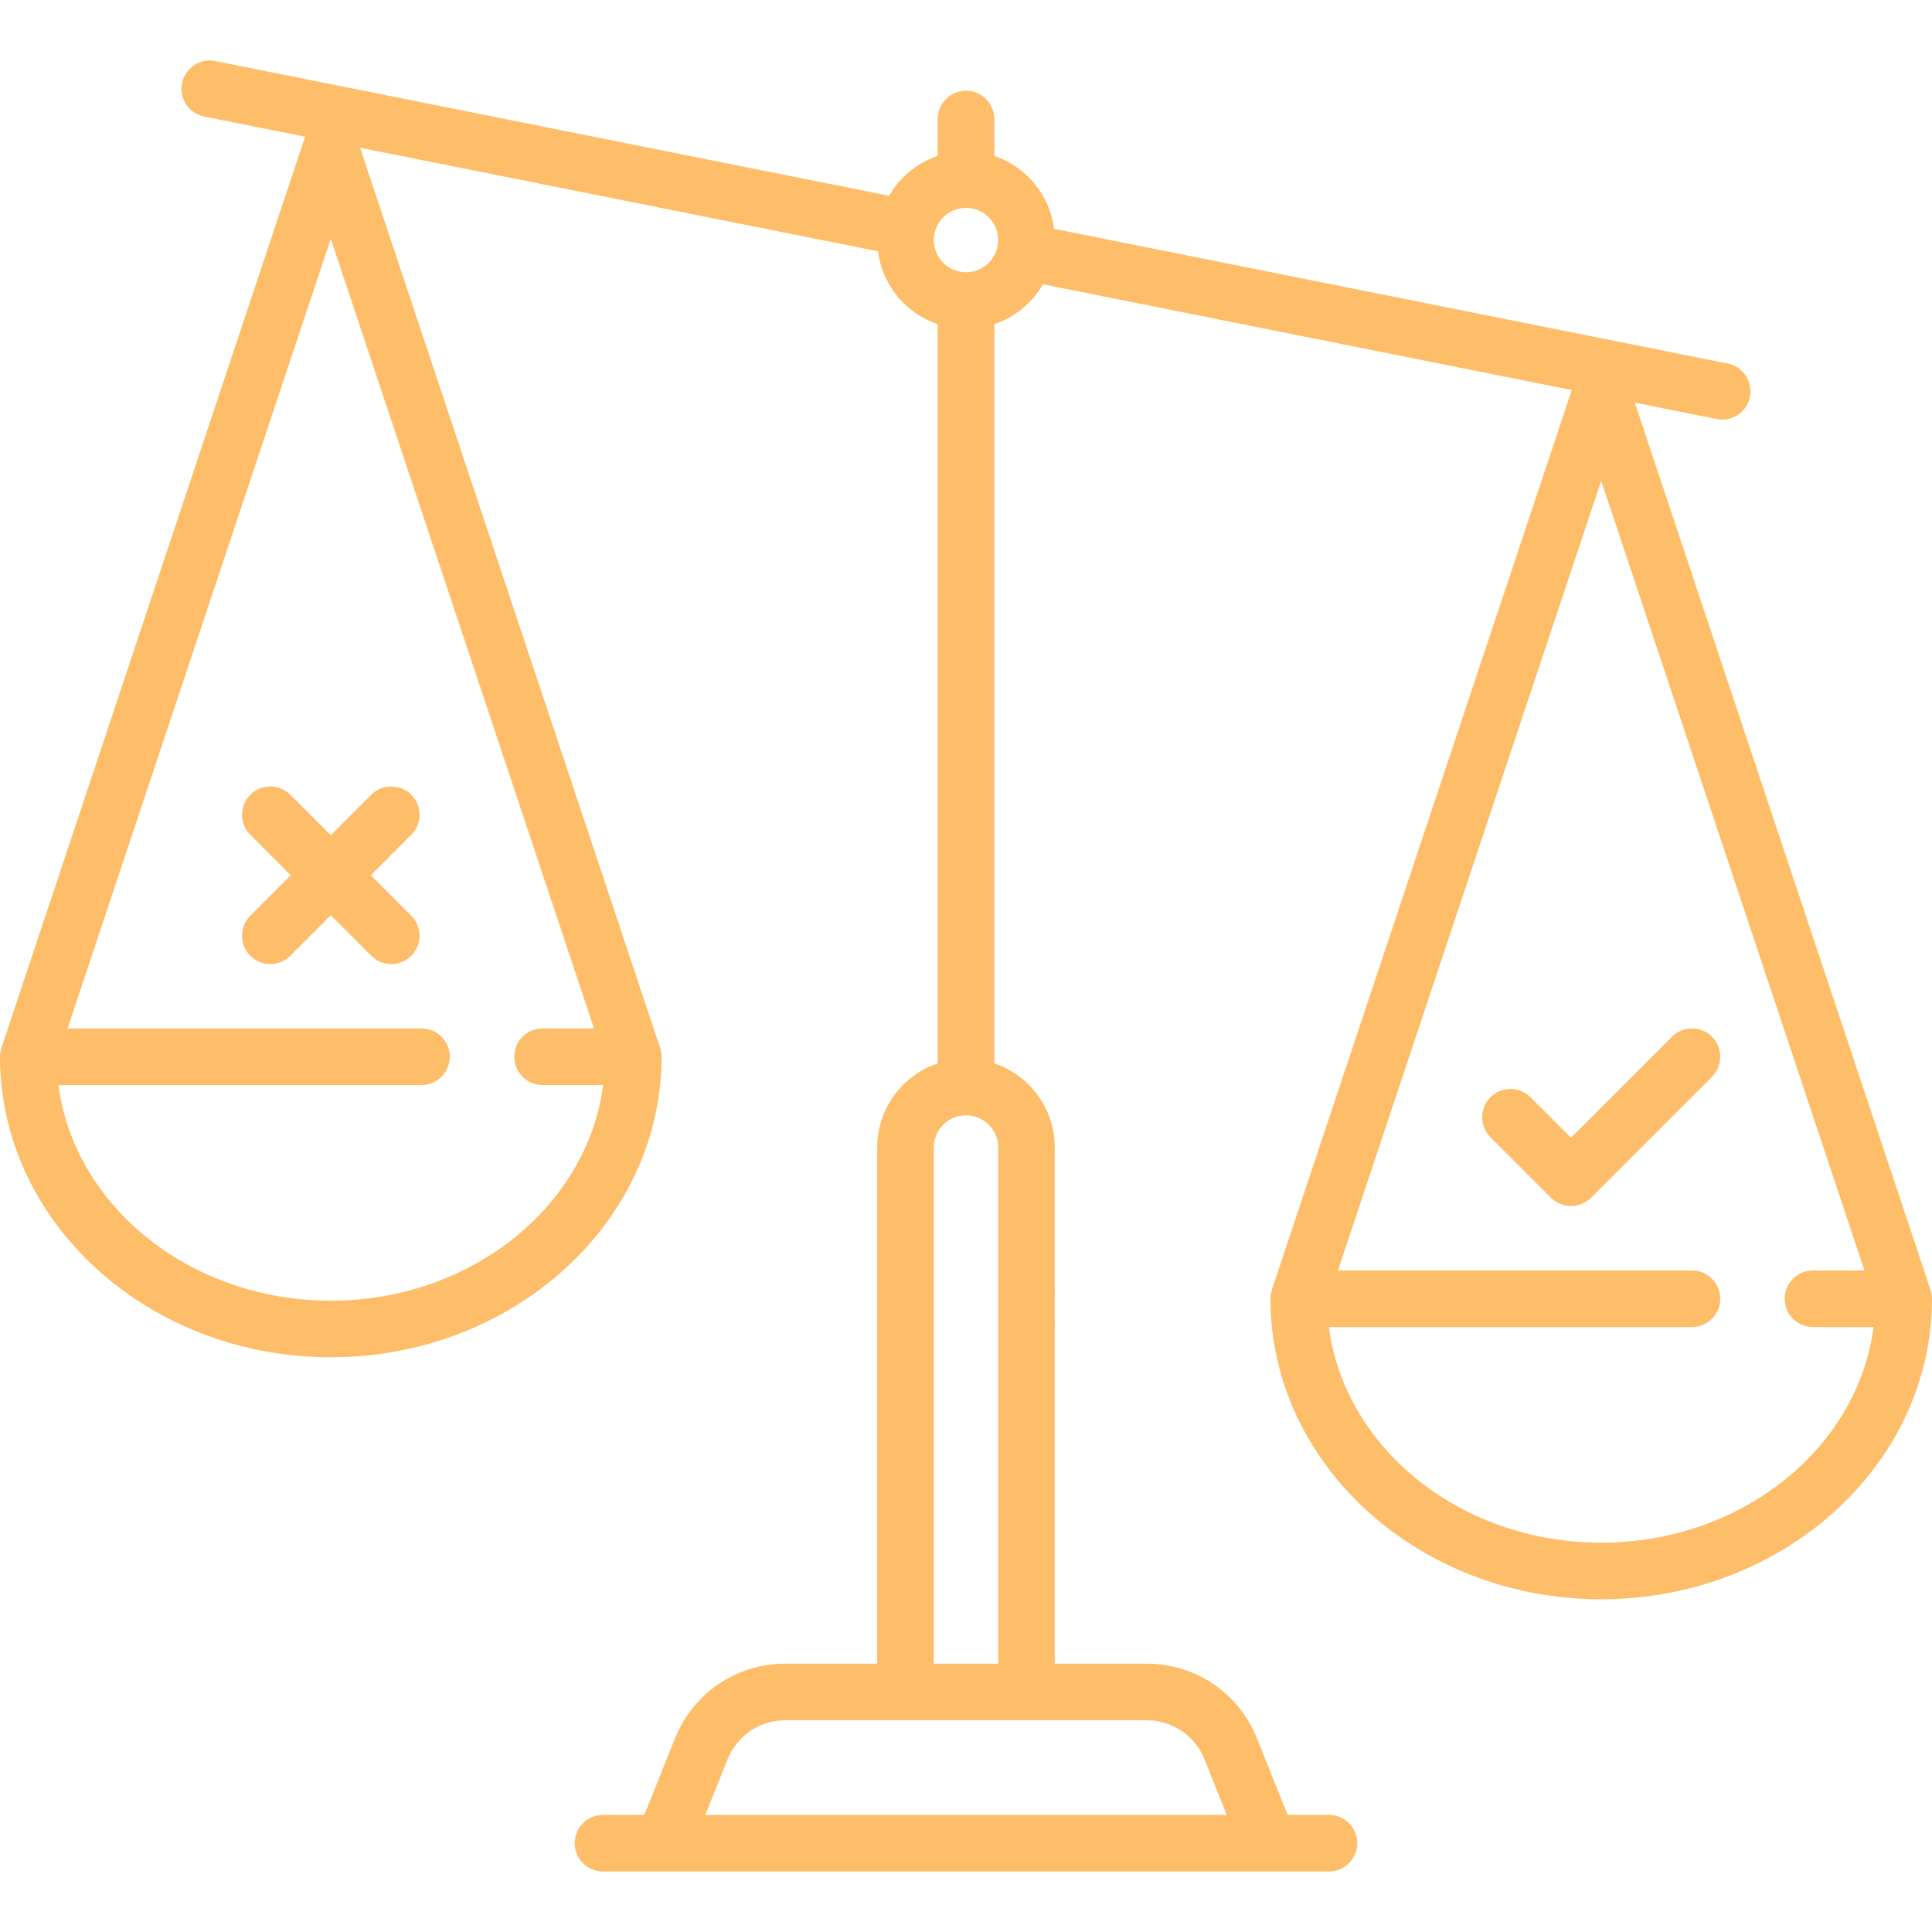 <?xml version="1.0"?>
<svg xmlns="http://www.w3.org/2000/svg" xmlns:xlink="http://www.w3.org/1999/xlink" version="1.1" id="Capa_1" x="0px" y="0px" viewBox="0 0 512 512" style="enable-background:new 0 0 512 512;" xml:space="preserve" width="512" height="512"><g><g>
	<path d="M511.611,341.808l0.004-0.001l-78.365-235.094l21.682,4.336c0.497,0.1,0.991,0.147,1.479,0.147   c3.502,0,6.633-2.466,7.347-6.031c0.812-4.062-1.822-8.013-5.884-8.825L279.337,60.633c-1.148-9.036-7.437-16.486-15.837-19.318   v-9.765c0-4.142-3.358-7.5-7.5-7.5s-7.5,3.358-7.5,7.5v9.765c-5.471,1.845-10.045,5.647-12.889,10.573L57.067,16.179   c-4.065-0.813-8.013,1.822-8.825,5.884c-0.812,4.062,1.822,8.013,5.884,8.825l26.728,5.345L0.385,277.678l0.004,0.001   C0.14,278.425,0,279.22,0,280.049c0,43.917,39.325,79.645,87.661,79.645c48.337,0,87.662-35.729,87.662-79.645   c0-0.828-0.14-1.623-0.388-2.368l0.003-0.004l-79.51-238.53l137.235,27.447c1.148,9.037,7.437,16.486,15.837,19.319v195.884   c-9.308,3.14-16.032,11.946-16.032,22.3v136.791h-24.315c-12.976,0-24.473,7.785-29.292,19.832l-8.1,20.249h-10.955   c-4.142,0-7.5,3.358-7.5,7.5s3.358,7.5,7.5,7.5h192.387c4.142,0,7.5-3.358,7.5-7.5s-3.358-7.5-7.5-7.5h-10.955l-8.099-20.249   c-4.819-12.047-16.316-19.832-29.292-19.832h-24.315V304.097c0-10.354-6.724-19.16-16.032-22.3V85.913   c5.471-1.845,10.045-5.647,12.889-10.573l140.152,28.03l-79.479,238.436l0.003,0.004c-0.248,0.745-0.388,1.54-0.388,2.368   c0,43.916,39.325,79.645,87.662,79.645c48.336,0,87.661-35.729,87.661-79.645C512,343.349,511.86,342.554,511.611,341.808z    M157.417,272.549h-13.64c-4.142,0-7.5,3.358-7.5,7.5s3.358,7.5,7.5,7.5h16.06c-4.191,32.125-34.961,57.145-72.176,57.145   s-67.984-25.02-72.175-57.145h96.222c4.142,0,7.5-3.358,7.5-7.5s-3.358-7.5-7.5-7.5H17.906L87.661,63.282L157.417,272.549z    M303.848,455.888c6.806,0,12.837,4.083,15.365,10.402l5.871,14.678H186.917l5.872-14.678c2.527-6.319,8.558-10.402,15.364-10.402   H303.848z M264.532,304.097v136.791h-17.064V304.097c0-4.705,3.828-8.532,8.532-8.532S264.532,299.393,264.532,304.097z    M256,72.146c-4.705,0-8.532-3.828-8.532-8.533s3.828-8.532,8.532-8.532s8.532,3.828,8.532,8.532S260.705,72.146,256,72.146z    M424.339,408.823c-37.214,0-67.984-25.02-72.176-57.145h96.222c4.142,0,7.5-3.358,7.5-7.5c0-4.143-3.358-7.5-7.5-7.5h-93.802   l69.756-209.267l69.755,209.267h-13.64c-4.142,0-7.5,3.357-7.5,7.5c0,4.142,3.358,7.5,7.5,7.5h16.06   C492.323,383.803,461.553,408.823,424.339,408.823z" data-original="#000000" class="active-path" style="fill:#FEBD69" data-old_color="#000000"/>
	<path d="M108.997,210.617c-2.929-2.929-7.678-2.929-10.606,0l-10.729,10.729l-10.729-10.729c-2.929-2.929-7.678-2.929-10.606,0   c-2.929,2.929-2.929,7.678,0,10.606l10.729,10.729l-10.729,10.729c-2.929,2.929-2.929,7.678,0,10.606   c1.464,1.465,3.384,2.197,5.303,2.197s3.839-0.732,5.303-2.197l10.729-10.729l10.729,10.729c1.464,1.465,3.384,2.197,5.303,2.197   s3.839-0.732,5.303-2.197c2.929-2.929,2.929-7.678,0-10.606l-10.729-10.729l10.729-10.729   C111.926,218.295,111.926,213.546,108.997,210.617z" data-original="#000000" class="active-path" style="fill:#FEBD69" data-old_color="#000000"/>
	<path d="M443.084,274.746l-26.761,26.761l-10.729-10.729c-2.929-2.929-7.678-2.929-10.606,0c-2.929,2.929-2.929,7.678,0,10.606   l16.032,16.032c1.464,1.465,3.384,2.197,5.303,2.197s3.839-0.732,5.303-2.197l32.064-32.064c2.929-2.929,2.929-7.678,0-10.606   C450.762,271.817,446.013,271.817,443.084,274.746z" data-original="#000000" class="active-path" style="fill:#FEBD69" data-old_color="#000000"/>
</g></g> </svg>

